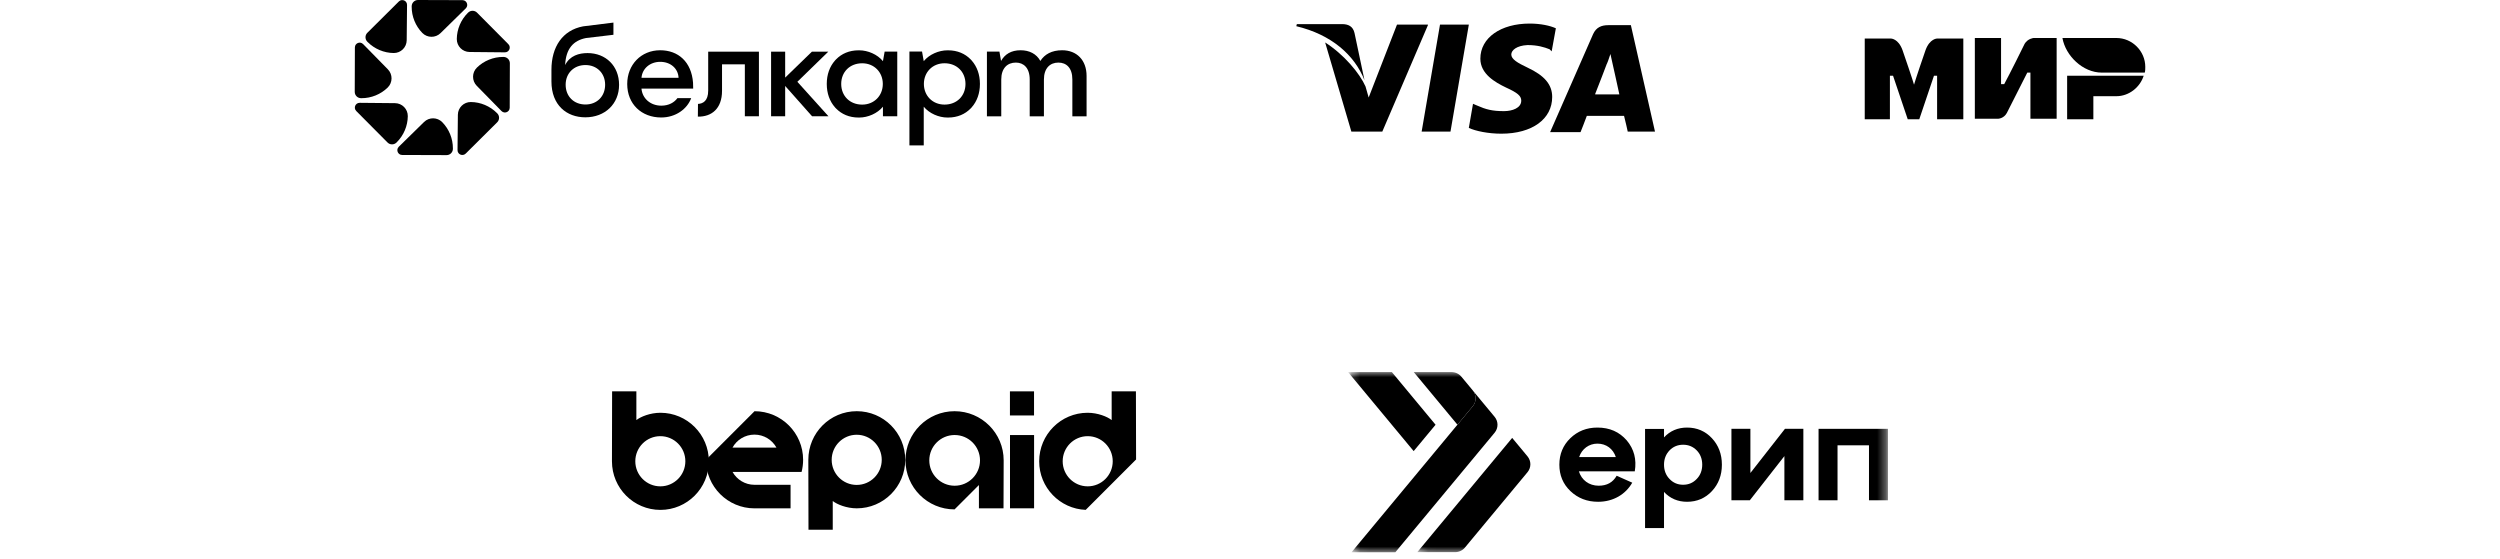 <svg width="295" height="66" viewBox="0 0 295 66" fill="none" xmlns="http://www.w3.org/2000/svg">
<g clip-path="url(#clip0_1710_84797)">
<path d="M73.051 10.01C73.051 12.258 71.391 13.844 69.068 13.844C66.878 13.844 65.07 12.419 65.07 9.613V8.232C65.07 5.529 66.379 3.564 68.803 3.109L72.385 2.664V4.104L69.141 4.489C67.671 4.783 66.775 5.722 66.686 7.676C67.245 6.56 68.332 6.263 69.332 6.263C71.479 6.263 73.051 7.777 73.051 10.01ZM71.405 9.995C71.405 8.644 70.436 7.675 69.084 7.675C67.717 7.675 66.747 8.644 66.747 9.995C66.747 11.377 67.717 12.331 69.084 12.331C70.436 12.331 71.405 11.376 71.405 9.995Z" fill="#231F20" fill-opacity="0.5" style="fill:#231F20;fill:color(display-p3 0.137 0.122 0.126);fill-opacity:0.5;"/>
<path d="M81.795 10.455C81.801 10.214 81.795 9.984 81.779 9.762C81.592 7.291 80.025 5.93 77.903 5.93C75.637 5.93 74.012 7.648 74.012 9.911C74.012 12.29 75.709 13.863 78.022 13.863C79.731 13.863 81.09 12.863 81.561 11.579H79.938C79.564 12.086 78.931 12.468 78.035 12.468C76.777 12.468 75.797 11.644 75.694 10.455H81.795ZM75.696 9.177C75.783 8.09 76.705 7.296 77.904 7.296C79.149 7.296 80.026 8.104 80.07 9.177H75.696Z" fill="#231F20" fill-opacity="0.5" style="fill:#231F20;fill:color(display-p3 0.137 0.122 0.126);fill-opacity:0.5;"/>
<path d="M82.362 12.263C82.951 12.234 83.567 11.911 83.567 10.692V6.094H89.553V13.718H87.892V7.592H85.199V10.722C85.199 12.837 83.95 13.792 82.348 13.763L82.362 12.263Z" fill="#231F20" fill-opacity="0.5" style="fill:#231F20;fill:color(display-p3 0.137 0.122 0.126);fill-opacity:0.5;"/>
<path d="M94.088 9.65L97.742 6.094H95.808L93.787 8.055L92.65 9.159V6.094H92.624H91.086H90.988V13.718H91.086H92.624H92.65V10.143L93.769 11.402L95.823 13.718H97.756L94.088 9.65Z" fill="#231F20" fill-opacity="0.5" style="fill:#231F20;fill:color(display-p3 0.137 0.122 0.126);fill-opacity:0.5;"/>
<path d="M104.389 6.085L104.187 7.217C103.532 6.417 102.407 5.938 101.395 5.938C101.382 5.938 101.372 5.939 101.359 5.939C101.342 5.939 101.325 5.938 101.306 5.938C100.205 5.938 99.309 6.34 98.668 6.995C98.637 7.026 98.605 7.057 98.575 7.089C98.556 7.108 98.54 7.13 98.523 7.15C97.904 7.849 97.559 8.801 97.559 9.889C97.559 9.894 97.559 9.899 97.559 9.904C97.559 9.909 97.559 9.913 97.559 9.918C97.559 11.006 97.904 11.959 98.523 12.657C98.54 12.678 98.556 12.699 98.575 12.719C98.605 12.751 98.637 12.781 98.668 12.812C99.309 13.467 100.205 13.87 101.306 13.87C101.324 13.87 101.342 13.868 101.359 13.868C101.372 13.868 101.382 13.87 101.395 13.87C102.407 13.87 103.532 13.39 104.187 12.59V13.723H105.877V13.708V6.1V6.086H104.389V6.085ZM101.732 12.344C100.292 12.344 99.263 11.33 99.263 9.905C99.263 8.48 100.292 7.467 101.732 7.467C103.158 7.467 104.172 8.525 104.172 9.905C104.172 11.286 103.158 12.344 101.732 12.344Z" fill="#231F20" fill-opacity="0.5" style="fill:#231F20;fill:color(display-p3 0.137 0.122 0.126);fill-opacity:0.5;"/>
<path d="M107.312 6.084V6.099V17.141V17.156H109.002V12.59C109.657 13.39 110.782 13.87 111.795 13.87C111.807 13.87 111.818 13.868 111.83 13.868C111.847 13.868 111.864 13.87 111.883 13.87C112.984 13.87 113.88 13.467 114.522 12.812C114.552 12.781 114.585 12.75 114.615 12.719C114.633 12.699 114.65 12.678 114.666 12.657C115.285 11.958 115.631 11.006 115.631 9.918C115.631 9.913 115.63 9.909 115.63 9.904C115.63 9.899 115.631 9.894 115.631 9.889C115.631 8.801 115.285 7.849 114.666 7.15C114.649 7.13 114.633 7.109 114.615 7.089C114.585 7.056 114.552 7.026 114.522 6.995C113.88 6.34 112.984 5.938 111.883 5.938C111.865 5.938 111.847 5.939 111.83 5.939C111.818 5.939 111.807 5.938 111.795 5.938C110.782 5.938 109.657 6.417 109.002 7.217L108.801 6.085H107.312V6.084ZM109.018 9.904C109.018 8.523 110.032 7.465 111.458 7.465C112.898 7.465 113.927 8.479 113.927 9.904C113.927 11.329 112.898 12.342 111.458 12.342C110.032 12.343 109.018 11.285 109.018 9.904Z" fill="#231F20" fill-opacity="0.5" style="fill:#231F20;fill:color(display-p3 0.137 0.122 0.126);fill-opacity:0.5;"/>
<path d="M128.216 8.959V13.725H126.538V9.386C126.538 8.003 125.831 7.385 124.889 7.385C123.918 7.385 123.183 8.032 123.183 9.386V13.725H121.505V9.386C121.505 8.003 120.784 7.385 119.871 7.385C118.885 7.385 118.149 8.032 118.149 9.386V13.725H116.457V6.091H117.933L118.124 7.192C118.566 6.413 119.297 5.93 120.431 5.93C121.46 5.93 122.305 6.353 122.761 7.192C123.261 6.413 124.095 5.93 125.331 5.93C127.053 5.929 128.216 7.091 128.216 8.959Z" fill="#231F20" fill-opacity="0.5" style="fill:#231F20;fill:color(display-p3 0.137 0.122 0.126);fill-opacity:0.5;"/>
<path d="M50.038 14.395L47.057 17.317C46.857 17.514 46.86 17.765 46.929 17.935C46.998 18.105 47.172 18.286 47.452 18.287L52.696 18.304C53.1 18.306 53.434 17.979 53.442 17.574C53.442 17.553 53.442 17.531 53.442 17.509C53.446 16.361 52.99 15.236 52.185 14.416C51.598 13.818 50.635 13.808 50.038 14.395Z" fill="#231F20" fill-opacity="0.5" style="fill:#231F20;fill:color(display-p3 0.137 0.122 0.126);fill-opacity:0.5;"/>
<path d="M46.617 12.173L42.443 12.133C42.163 12.13 41.988 12.309 41.916 12.479C41.845 12.648 41.84 12.899 42.036 13.098L45.733 16.818C46.017 17.104 46.485 17.108 46.775 16.829C46.791 16.814 46.806 16.799 46.822 16.784C47.636 15.973 48.109 14.856 48.12 13.707C48.128 12.869 47.454 12.181 46.617 12.173Z" fill="#231F20" fill-opacity="0.5" style="fill:#231F20;fill:color(display-p3 0.137 0.122 0.126);fill-opacity:0.5;"/>
<path d="M42.589 11.585C42.611 11.585 42.632 11.586 42.654 11.586C43.803 11.589 44.927 11.133 45.748 10.329C46.346 9.743 46.355 8.78 45.769 8.182L42.846 5.202C42.65 5.002 42.399 5.005 42.229 5.074C42.059 5.143 41.877 5.317 41.876 5.596L41.859 10.84C41.858 11.243 42.185 11.578 42.589 11.585Z" fill="#231F20" fill-opacity="0.5" style="fill:#231F20;fill:color(display-p3 0.137 0.122 0.126);fill-opacity:0.5;"/>
<path d="M43.381 4.958C44.191 5.773 45.308 6.246 46.457 6.257C47.294 6.265 47.982 5.591 47.99 4.754L48.031 0.58C48.033 0.3 47.854 0.124 47.685 0.053C47.515 -0.018 47.264 -0.024 47.066 0.173L43.347 3.87C43.061 4.154 43.056 4.622 43.335 4.912C43.351 4.928 43.365 4.943 43.381 4.958Z" fill="#231F20" fill-opacity="0.5" style="fill:#231F20;fill:color(display-p3 0.137 0.122 0.126);fill-opacity:0.5;"/>
<path d="M51.982 3.91L54.962 0.987C55.163 0.791 55.159 0.54 55.09 0.369C55.022 0.199 54.847 0.018 54.568 0.017L49.324 5.98969e-06C48.921 -0.002 48.586 0.326 48.579 0.73C48.579 0.752 48.578 0.773 48.578 0.795C48.575 1.943 49.031 3.068 49.835 3.888C50.422 4.486 51.385 4.495 51.982 3.91Z" fill="#231F20" fill-opacity="0.5" style="fill:#231F20;fill:color(display-p3 0.137 0.122 0.126);fill-opacity:0.5;"/>
<path d="M55.405 6.135L59.58 6.176C59.859 6.178 60.035 5.999 60.106 5.83C60.177 5.661 60.183 5.41 59.986 5.211L56.29 1.491C56.005 1.205 55.537 1.2 55.247 1.48C55.232 1.494 55.216 1.51 55.201 1.525C54.386 2.335 53.914 3.452 53.902 4.602C53.894 5.44 54.568 6.127 55.405 6.135Z" fill="#231F20" fill-opacity="0.5" style="fill:#231F20;fill:color(display-p3 0.137 0.122 0.126);fill-opacity:0.5;"/>
<path d="M59.433 6.72C59.411 6.72 59.39 6.719 59.368 6.719C58.22 6.716 57.095 7.172 56.275 7.976C55.677 8.562 55.668 9.525 56.254 10.123L59.176 13.103C59.373 13.303 59.624 13.3 59.794 13.231C59.964 13.162 60.145 12.988 60.146 12.709L60.163 7.464C60.164 7.061 59.837 6.727 59.433 6.72Z" fill="#231F20" fill-opacity="0.5" style="fill:#231F20;fill:color(display-p3 0.137 0.122 0.126);fill-opacity:0.5;"/>
<path d="M58.638 13.338C57.828 12.523 56.711 12.05 55.562 12.039C54.725 12.031 54.037 12.705 54.029 13.542L53.988 17.716C53.986 17.996 54.165 18.172 54.334 18.243C54.504 18.314 54.755 18.32 54.953 18.123L58.673 14.427C58.959 14.142 58.964 13.674 58.684 13.384C58.669 13.368 58.654 13.352 58.638 13.338Z" fill="#231F20" fill-opacity="0.5" style="fill:#231F20;fill:color(display-p3 0.137 0.122 0.126);fill-opacity:0.5;"/>
</g>
<path d="M192.443 2.969H189.782C188.978 2.969 188.359 3.216 187.988 4.021L182.914 15.591H186.503C186.503 15.591 187.122 14.044 187.245 13.673C187.617 13.673 191.143 13.673 191.638 13.673C191.762 14.106 192.072 15.529 192.072 15.529H195.289L192.443 2.969ZM188.235 11.074C188.545 10.332 189.597 7.548 189.597 7.548C189.597 7.609 189.906 6.805 190.03 6.372L190.277 7.486C190.277 7.486 190.958 10.518 191.082 11.136H188.235V11.074Z" fill="#231F20" fill-opacity="0.5" style="fill:#231F20;fill:color(display-p3 0.137 0.122 0.126);fill-opacity:0.5;"/>
<path d="M183.158 11.444C183.158 14.043 180.807 15.775 177.157 15.775C175.61 15.775 174.125 15.466 173.32 15.094L173.815 12.248L174.248 12.434C175.362 12.929 176.105 13.114 177.466 13.114C178.456 13.114 179.508 12.743 179.508 11.877C179.508 11.32 179.075 10.949 177.713 10.33C176.414 9.711 174.682 8.721 174.682 6.927C174.682 4.452 177.095 2.781 180.498 2.781C181.797 2.781 182.911 3.029 183.592 3.338L183.097 6.061L182.849 5.813C182.23 5.566 181.426 5.318 180.25 5.318C178.951 5.38 178.332 5.937 178.332 6.432C178.332 6.989 179.075 7.422 180.25 7.979C182.23 8.907 183.158 9.959 183.158 11.444Z" fill="#231F20" fill-opacity="0.5" style="fill:#231F20;fill:color(display-p3 0.137 0.122 0.126);fill-opacity:0.5;"/>
<path d="M152.965 3.091L153.027 2.844H158.348C159.09 2.844 159.647 3.091 159.833 3.896L161.009 9.464C159.833 6.494 157.11 4.081 152.965 3.091Z" fill="#231F20" fill-opacity="0.5" style="fill:#231F20;fill:color(display-p3 0.137 0.122 0.126);fill-opacity:0.5;"/>
<path d="M168.495 2.968L163.112 15.529H159.461L156.367 5.01C158.595 6.433 160.451 8.661 161.132 10.207L161.503 11.507L164.844 2.906H168.495V2.968Z" fill="#231F20" fill-opacity="0.5" style="fill:#231F20;fill:color(display-p3 0.137 0.122 0.126);fill-opacity:0.5;"/>
<path d="M169.92 2.906H173.323L171.157 15.529H167.754L169.92 2.906Z" fill="#231F20" fill-opacity="0.5" style="fill:#231F20;fill:color(display-p3 0.137 0.122 0.126);fill-opacity:0.5;"/>
<path d="M249.74 4.484H243.367C243.738 6.588 245.78 8.568 248.008 8.568H253.082C253.143 8.383 253.143 8.073 253.143 7.888C253.143 6.031 251.597 4.484 249.74 4.484Z" fill="#231F20" fill-opacity="0.5" style="fill:#231F20;fill:color(display-p3 0.137 0.122 0.126);fill-opacity:0.5;"/>
<path d="M243.922 8.938V14.073H247.016V11.351H249.738C251.223 11.351 252.522 10.299 252.956 8.938H243.922Z" fill="#231F20" fill-opacity="0.5" style="fill:#231F20;fill:color(display-p3 0.137 0.122 0.126);fill-opacity:0.5;"/>
<path d="M233.031 4.484V14.013H235.754C235.754 14.013 236.434 14.013 236.806 13.332C238.662 9.682 239.219 8.568 239.219 8.568H239.59V14.013H242.684V4.484H239.961C239.961 4.484 239.281 4.546 238.909 5.165C237.362 8.321 236.496 9.929 236.496 9.929H236.125V4.484H233.031Z" fill="#231F20" fill-opacity="0.5" style="fill:#231F20;fill:color(display-p3 0.137 0.122 0.126);fill-opacity:0.5;"/>
<path d="M220.039 14.076V4.547H223.133C223.133 4.547 223.999 4.547 224.494 5.908C225.732 9.497 225.855 9.992 225.855 9.992C225.855 9.992 226.103 9.126 227.217 5.908C227.712 4.547 228.578 4.547 228.578 4.547H231.672V14.076H228.578V8.94H228.207L226.474 14.076H225.113L223.38 8.94H223.009V14.076H220.039Z" fill="#231F20" fill-opacity="0.5" style="fill:#231F20;fill:color(display-p3 0.137 0.122 0.126);fill-opacity:0.5;"/>
<g clip-path="url(#clip1_1710_84797)">
<path fill-rule="evenodd" clip-rule="evenodd" d="M89.036 59.986C85.871 59.986 83.305 57.42 83.305 54.255L89.036 48.523C92.201 48.523 94.768 51.09 94.768 54.255C94.768 54.751 94.705 55.231 94.586 55.69H86.442C86.949 56.595 87.916 57.206 89.027 57.206H93.287V59.986H89.036ZM89.027 51.285C90.145 51.285 91.118 51.905 91.622 52.82H86.432C86.936 51.905 87.909 51.285 89.027 51.285Z" fill="#231F20" fill-opacity="0.5" style="fill:#231F20;fill:color(display-p3 0.137 0.122 0.126);fill-opacity:0.5;"/>
<path fill-rule="evenodd" clip-rule="evenodd" d="M75.092 46.18H72.229L72.211 54.22V54.437C72.211 57.602 74.771 60.168 77.928 60.168C81.086 60.168 83.645 57.602 83.645 54.437C83.645 51.272 81.086 48.707 77.928 48.707C76.731 48.707 75.601 49.166 75.092 49.57V46.18ZM77.919 57.388C79.55 57.388 80.872 56.063 80.872 54.428C80.872 52.793 79.55 51.468 77.919 51.468C76.288 51.468 74.966 52.793 74.966 54.428C74.966 56.063 76.288 57.388 77.919 57.388ZM134.039 46.18H131.176V49.57C130.667 49.166 129.537 48.707 128.34 48.707C125.183 48.707 122.623 51.272 122.623 54.437C122.623 57.526 125.061 60.044 128.114 60.164L134.057 54.22L134.039 46.18ZM125.396 54.428C125.396 56.063 126.718 57.388 128.349 57.388C129.98 57.388 131.302 56.063 131.302 54.428C131.302 52.793 129.98 51.468 128.349 51.468C126.718 51.468 125.396 52.793 125.396 54.428ZM98.264 62.51H95.401L95.383 54.469V54.252C95.383 51.087 97.943 48.521 101.1 48.521C104.258 48.521 106.818 51.087 106.818 54.252C106.818 57.417 104.258 59.983 101.1 59.983C99.904 59.983 98.774 59.523 98.264 59.119V62.51ZM101.091 51.301C102.722 51.301 104.045 52.626 104.045 54.261C104.045 55.896 102.722 57.221 101.091 57.221C99.46 57.221 98.138 55.896 98.138 54.261C98.138 52.626 99.46 51.301 101.091 51.301ZM115.513 59.985H118.414L118.432 54.561V54.315C118.432 51.115 115.839 48.522 112.639 48.522C109.44 48.522 106.846 51.115 106.846 54.315C106.846 57.514 109.44 60.108 112.639 60.108L115.513 57.234V59.985ZM112.648 51.332C110.996 51.332 109.656 52.671 109.656 54.324C109.656 55.977 110.996 57.316 112.648 57.316C114.301 57.316 115.641 55.977 115.641 54.324C115.641 52.671 114.301 51.332 112.648 51.332Z" fill="#231F20" fill-opacity="0.5" style="fill:#231F20;fill:color(display-p3 0.137 0.122 0.126);fill-opacity:0.5;"/>
<path d="M119.18 51.336H122.022V59.98H119.18V51.336Z" fill="#231F20" fill-opacity="0.5" style="fill:#231F20;fill:color(display-p3 0.137 0.122 0.126);fill-opacity:0.5;"/>
<path d="M119.172 46.18H122.016V49.024H119.172V46.18Z" fill="#231F20" fill-opacity="0.5" style="fill:#231F20;fill:color(display-p3 0.137 0.122 0.126);fill-opacity:0.5;"/>
</g>
<g clip-path="url(#clip2_1710_84797)">
<mask id="mask0_1710_84797" style="mask-type:luminance" maskUnits="userSpaceOnUse" x="159" y="43" width="64" height="23">
<path d="M222.657 43.789H159.215V65.277H222.657V43.789Z" fill="white" style="fill:white;fill-opacity:1;"/>
</mask>
<g mask="url(#mask0_1710_84797)">
<path fill-rule="evenodd" clip-rule="evenodd" d="M191.96 51.972C192.822 53.001 193.137 54.211 192.904 55.616H186.308C186.623 56.644 187.501 57.314 188.645 57.314C189.623 57.314 190.319 56.922 190.767 56.138L192.606 56.956C191.827 58.327 190.368 59.21 188.579 59.21C187.27 59.21 186.192 58.785 185.313 57.952C184.435 57.118 184.004 56.073 184.004 54.832C184.004 53.589 184.435 52.544 185.296 51.711C186.158 50.878 187.22 50.453 188.496 50.453C189.937 50.453 191.081 50.959 191.96 51.972ZM186.341 53.933H190.667C190.352 52.968 189.54 52.348 188.496 52.348C187.501 52.348 186.656 52.968 186.341 53.933Z" fill="#231F20" fill-opacity="0.5" style="fill:#231F20;fill:color(display-p3 0.137 0.122 0.126);fill-opacity:0.5;"/>
<path fill-rule="evenodd" clip-rule="evenodd" d="M202.007 51.71C202.785 52.544 203.183 53.589 203.183 54.832C203.183 56.073 202.785 57.118 202.007 57.952C201.227 58.785 200.25 59.21 199.073 59.21C197.978 59.21 197.067 58.818 196.354 58.049V62.314H194.117V50.615H196.354V51.613C197.067 50.845 197.978 50.453 199.073 50.453C200.25 50.453 201.227 50.878 202.007 51.71ZM198.608 57.2C199.255 57.2 199.786 56.971 200.217 56.514C200.647 56.073 200.863 55.502 200.863 54.832C200.863 54.162 200.647 53.589 200.217 53.149C199.786 52.707 199.255 52.479 198.608 52.479C197.963 52.479 197.432 52.707 197.001 53.149C196.57 53.606 196.354 54.162 196.354 54.832C196.354 55.502 196.57 56.073 197.001 56.514C197.432 56.971 197.963 57.2 198.608 57.2Z" fill="#231F20" fill-opacity="0.5" style="fill:#231F20;fill:color(display-p3 0.137 0.122 0.126);fill-opacity:0.5;"/>
<path d="M206.547 55.812L210.624 50.602H212.796V59.031H210.558V53.819L206.481 59.031H204.309V50.602H206.547V55.812Z" fill="#231F20" fill-opacity="0.5" style="fill:#231F20;fill:color(display-p3 0.137 0.122 0.126);fill-opacity:0.5;"/>
<path d="M216.828 59.033H214.59V50.602H222.778V59.033H220.54V52.547H216.828V59.033Z" fill="#231F20" fill-opacity="0.5" style="fill:#231F20;fill:color(display-p3 0.137 0.122 0.126);fill-opacity:0.5;"/>
<mask id="mask1_1710_84797" style="mask-type:alpha" maskUnits="userSpaceOnUse" x="154" y="36" width="25" height="25">
<path d="M166.847 36.43L178.972 48.682L166.469 60.703L154.344 48.45L166.847 36.43Z" fill="url(#paint0_linear_1710_84797)" style=""/>
</mask>
<g mask="url(#mask1_1710_84797)">
<path d="M159.074 43.906L166.813 53.23L169.397 50.119L164.241 43.906H159.074ZM166.825 43.906L171.978 50.116C173.185 48.662 173.791 47.934 173.792 47.93C174.246 47.38 174.23 46.601 173.785 46.065L172.443 44.449C172.158 44.106 171.732 43.906 171.282 43.906H166.825Z" fill="#231F20" fill-opacity="0.5" style="fill:#231F20;fill:color(display-p3 0.137 0.122 0.126);fill-opacity:0.5;"/>
</g>
<mask id="mask2_1710_84797" style="mask-type:alpha" maskUnits="userSpaceOnUse" x="160" y="45" width="28" height="27">
<path d="M187.284 56.589L175.793 71.54L160.66 60.24L172.151 45.289L187.284 56.589Z" fill="url(#paint1_linear_1710_84797)" style=""/>
</mask>
<g mask="url(#mask2_1710_84797)">
<path d="M167.242 65.155H171.7C172.149 65.155 172.575 64.957 172.861 64.614L180.244 55.721C180.697 55.177 180.697 54.393 180.244 53.848L178.438 51.672L167.242 65.155Z" fill="#231F20" fill-opacity="0.5" style="fill:#231F20;fill:color(display-p3 0.137 0.122 0.126);fill-opacity:0.5;"/>
</g>
<mask id="mask3_1710_84797" style="mask-type:alpha" maskUnits="userSpaceOnUse" x="150" y="37" width="37" height="37">
<path d="M186.144 53.033L170.496 73.391L150.156 58.203L165.803 37.844L186.144 53.033Z" fill="url(#paint2_linear_1710_84797)" style=""/>
</mask>
<g mask="url(#mask3_1710_84797)">
<path d="M173.787 47.935C173.786 47.938 173.18 48.667 171.973 50.12L159.48 65.166H164.651L176.366 51.059C176.818 50.514 176.818 49.731 176.366 49.186L173.78 46.07C174.225 46.606 174.241 47.385 173.787 47.935Z" fill="#231F20" fill-opacity="0.5" style="fill:#231F20;fill:color(display-p3 0.137 0.122 0.126);fill-opacity:0.5;"/>
</g>
</g>
</g>
<defs>
<linearGradient id="paint0_linear_1710_84797" x1="147.83" y1="58.218" x2="158.066" y2="68.865" gradientUnits="userSpaceOnUse">
<stop stop-color="#FFAA64" style="stop-color:#FFAA64;stop-color:color(display-p3 1 0.667 0.392);stop-opacity:1;"/>
<stop offset="1" stop-color="#FF513E" style="stop-color:#FF513E;stop-color:color(display-p3 1 0.318 0.243);stop-opacity:1;"/>
</linearGradient>
<linearGradient id="paint1_linear_1710_84797" x1="160.388" y1="38.957" x2="150.293" y2="52.476" gradientUnits="userSpaceOnUse">
<stop stop-color="#FFAA64" style="stop-color:#FFAA64;stop-color:color(display-p3 1 0.667 0.392);stop-opacity:1;"/>
<stop offset="1" stop-color="#FF513E" style="stop-color:#FF513E;stop-color:color(display-p3 1 0.318 0.243);stop-opacity:1;"/>
</linearGradient>
<linearGradient id="paint2_linear_1710_84797" x1="149.756" y1="28.13" x2="135.483" y2="47.245" gradientUnits="userSpaceOnUse">
<stop stop-color="#FFAA64" style="stop-color:#FFAA64;stop-color:color(display-p3 1 0.667 0.392);stop-opacity:1;"/>
<stop offset="1" stop-color="#FF513E" style="stop-color:#FF513E;stop-color:color(display-p3 1 0.318 0.243);stop-opacity:1;"/>
</linearGradient>
<clipPath id="clip0_1710_84797">
<rect width="86.356" height="18.562" fill="white" style="fill:white;fill-opacity:1;" transform="translate(41.859)"/>
</clipPath>
<clipPath id="clip1_1710_84797">
<rect width="61.875" height="16.397" fill="white" style="fill:white;fill-opacity:1;" transform="translate(72.211 46.117)"/>
</clipPath>
<clipPath id="clip2_1710_84797">
<rect width="63.953" height="22" fill="white" style="fill:white;fill-opacity:1;" transform="translate(158.836 43.312)"/>
</clipPath>
</defs>
</svg>
